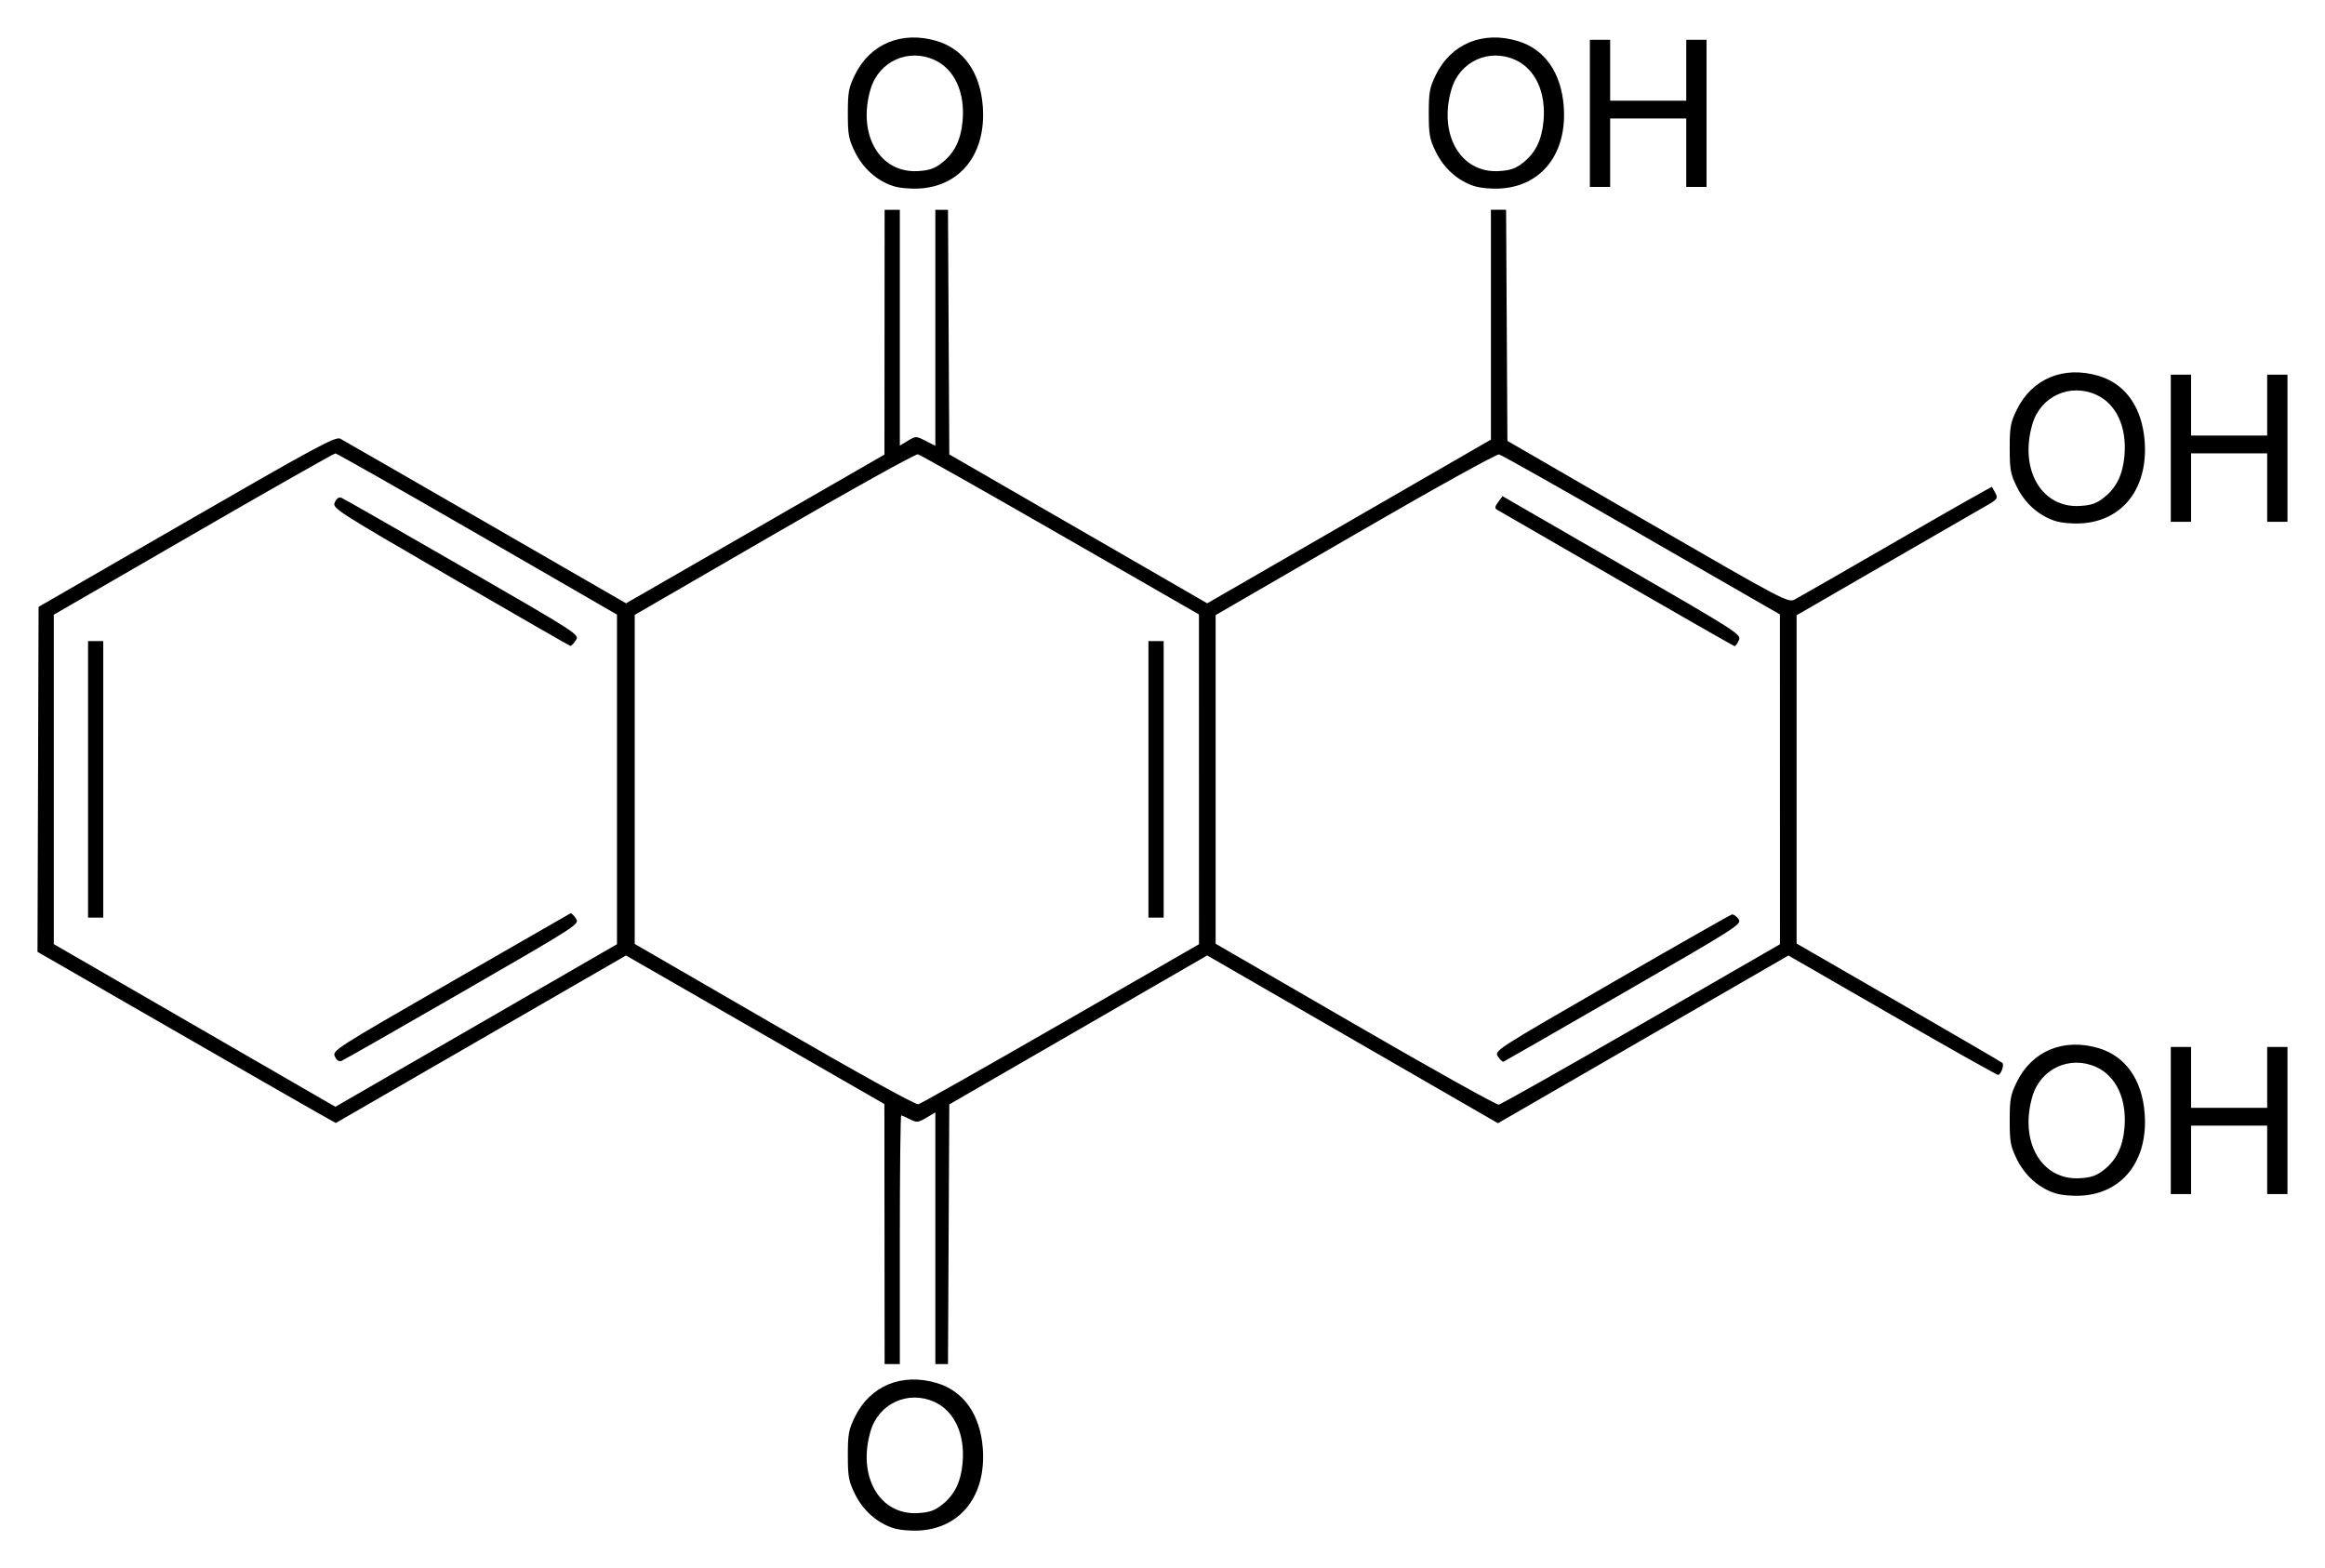 <?xml version="1.0" encoding="UTF-8" standalone="no"?>
<!-- Created with Inkscape (http://www.inkscape.org/) -->

<svg
   xmlns:svg="http://www.w3.org/2000/svg"
   xmlns="http://www.w3.org/2000/svg"
   version="1.1"
   width="620"
   height="418.17"
   id="svg2">
  <defs
     id="defs4" />
  <g
     transform="translate(-679.787,-895.715)"
     id="layer1">
    <path
       d="m 917.914,1303.174 c -4.307,-1.408 -8.002,-4.712 -10.141,-9.068 -1.673,-3.407 -1.896,-4.617 -1.896,-10.288 0,-5.677 0.222,-6.879 1.903,-10.303 4.071,-8.29 12.517,-11.772 21.82,-8.997 7.169,2.139 11.584,8.406 12.265,17.407 0.944,12.479 -5.797,21.25 -16.847,21.92 -2.499,0.152 -5.435,-0.126 -7.105,-0.672 z m 13.152,-6.25 c 3.272,-2.608 4.956,-6.049 5.41,-11.058 0.696,-7.679 -2.162,-13.88 -7.519,-16.313 -6.994,-3.176 -14.819,0.397 -17.007,7.765 -3.604,12.137 2.425,22.533 12.69,21.883 3.073,-0.195 4.409,-0.668 6.427,-2.276 z m -15.411,-72.13 -0.031,-34.67 -34.452,-19.809 -34.452,-19.81 -38.692,22.335 -38.692,22.335 -4.517,-2.526 c -2.484,-1.389 -20.383,-11.658 -39.775,-22.82 l -35.258,-20.295 0.144,-45.995 0.144,-45.996 39.522,-22.799 c 34.499,-19.902 39.7,-22.704 40.928,-22.05 0.773,0.412 18.236,10.459 38.806,22.325 l 37.4,21.576 34.456,-19.827 34.456,-19.827 0.022,-32.641 0.022,-32.641 2.029,0 2.029,0 0,31.447 0,31.447 2.139,-1.301 c 2.113,-1.285 2.171,-1.285 4.735,0.024 l 2.596,1.325 0,-31.471 0,-31.471 1.685,0 1.685,0 0.176,32.616 0.176,32.616 34.392,19.854 34.392,19.854 37.824,-21.826 37.823,-21.826 0,-30.644 0,-30.644 2.023,0 2.023,0 0.176,30.815 0.176,30.815 37.401,21.618 c 36.48,21.085 37.447,21.594 39.237,20.661 1.009,-0.526 13.22,-7.536 27.134,-15.577 13.914,-8.041 25.365,-14.538 25.446,-14.438 0.081,0.101 0.5,0.861 0.931,1.69 0.725,1.393 0.514,1.66 -2.784,3.53 -1.962,1.113 -14.07,8.095 -26.907,15.517 l -23.339,13.494 0,43.772 0,43.772 27.251,15.726 c 14.988,8.649 27.421,15.896 27.629,16.104 0.555,0.555 -0.404,3.186 -1.162,3.186 -0.357,0 -13.082,-7.161 -28.279,-15.914 l -27.63,-15.914 -38.725,22.363 -38.725,22.363 -38.768,-22.369 -38.768,-22.369 -34.386,19.86 -34.386,19.86 -0.175,34.621 -0.175,34.621 -1.685,0 -1.685,0 0,-33.553 0,-33.553 -2.404,1.418 c -2.214,1.306 -2.559,1.338 -4.364,0.405 -1.078,-0.557 -2.127,-1.013 -2.331,-1.013 -0.205,0 -0.372,14.917 -0.372,33.148 l 0,33.148 -2.029,0 -2.029,0 -0.03,-34.67 z m -96.369,-62.842 25.03,-14.449 0,-43.949 0,-43.949 -37.207,-21.488 c -20.464,-11.819 -37.512,-21.489 -37.884,-21.49 -0.372,-7e-4 -17.42,9.676 -37.884,21.504 l -37.207,21.505 0,43.922 0,43.922 37.545,21.686 37.545,21.686 12.515,-7.226 c 6.883,-3.974 23.779,-13.728 37.545,-21.675 z m -50.208,15.468 c -0.708,-1.553 0.092,-2.066 30.829,-19.759 17.355,-9.991 31.75,-18.263 31.989,-18.383 0.238,-0.12 0.893,0.484 1.456,1.343 1.021,1.558 0.987,1.58 -30.199,19.574 -17.172,9.908 -31.7,18.195 -32.285,18.417 -0.698,0.264 -1.313,-0.145 -1.79,-1.192 z m -65.811,-73.887 0,-36.869 2.029,0 2.029,0 0,36.869 0,36.869 -2.029,0 -2.029,0 0,-36.869 z m 96.635,-53.957 c -30.809,-17.876 -31.543,-18.351 -30.829,-19.919 0.458,-1.004 1.105,-1.462 1.728,-1.223 0.548,0.21 15.072,8.504 32.276,18.43 31.193,17.998 31.276,18.052 30.262,19.6 -0.559,0.854 -1.21,1.523 -1.447,1.488 -0.236,-0.035 -14.632,-8.305 -31.99,-18.377 z m 162.787,119.129 36.832,-21.201 -0.007,-43.972 -0.007,-43.972 -36.92,-21.225 c -20.306,-11.674 -37.417,-21.338 -38.023,-21.476 -0.606,-0.138 -17.846,9.442 -38.31,21.289 l -37.207,21.54 0,43.87 0,43.87 37.207,21.524 c 22.075,12.77 37.693,21.408 38.403,21.239 0.658,-0.157 17.77,-9.826 38.028,-21.486 z m 23.352,-65.173 0,-36.869 2.029,0 2.029,0 0,36.869 0,36.869 -2.029,0 -2.029,0 0,-36.869 z m 131.446,65.282 36.968,-21.309 -0.01,-43.972 -0.01,-43.972 -36.849,-21.204 c -20.267,-11.662 -37.381,-21.321 -38.031,-21.464 -0.672,-0.148 -17.252,9.047 -38.39,21.292 l -37.207,21.552 0,43.82 0,43.82 37.207,21.536 c 20.464,11.845 37.688,21.463 38.276,21.374 0.588,-0.089 17.704,-9.751 38.036,-21.471 z m -38.243,8.645 c -1.015,-1.548 -0.934,-1.601 30.279,-19.62 17.213,-9.937 31.657,-18.154 32.096,-18.26 0.44,-0.106 1.235,0.443 1.768,1.219 0.939,1.367 -0.01,1.974 -30.588,19.618 -17.356,10.014 -31.778,18.295 -32.048,18.402 -0.27,0.107 -0.949,-0.505 -1.508,-1.359 z m 31.609,-127.427 c -17.115,-9.891 -31.48,-18.188 -31.923,-18.437 -0.589,-0.332 -0.49,-0.871 0.369,-2.009 l 1.173,-1.555 31.871,18.409 c 30.972,17.889 31.85,18.453 31.149,19.993 -0.397,0.872 -0.901,1.584 -1.121,1.584 -0.219,-5e-4 -14.402,-8.093 -31.517,-17.984 z m 116.893,163.845 c -4.307,-1.408 -8.002,-4.711 -10.141,-9.068 -1.673,-3.407 -1.896,-4.617 -1.896,-10.288 0,-5.677 0.222,-6.879 1.903,-10.303 4.071,-8.29 12.517,-11.772 21.82,-8.997 7.169,2.139 11.584,8.406 12.265,17.407 0.944,12.479 -5.797,21.25 -16.847,21.92 -2.499,0.152 -5.435,-0.126 -7.105,-0.672 z m 13.152,-6.25 c 3.272,-2.608 4.955,-6.049 5.41,-11.058 0.696,-7.679 -2.162,-13.88 -7.519,-16.313 -6.994,-3.176 -14.819,0.397 -17.007,7.765 -3.604,12.137 2.425,22.533 12.69,21.883 3.073,-0.195 4.409,-0.668 6.427,-2.276 z m 17.768,-13.106 0,-19.618 2.706,0 2.706,0 0,8.118 0,8.118 10.147,0 10.147,0 0,-8.118 0,-8.118 2.706,0 2.706,0 0,19.618 0,19.618 -2.706,0 -2.706,0 0,-9.133 0,-9.133 -10.147,0 -10.147,0 0,9.133 0,9.133 -2.706,0 -2.706,0 0,-19.618 z m -30.92,-159.915 c -4.307,-1.408 -8.002,-4.712 -10.141,-9.068 -1.673,-3.407 -1.896,-4.617 -1.896,-10.288 0,-5.677 0.222,-6.879 1.903,-10.303 4.071,-8.29 12.517,-11.772 21.82,-8.997 7.169,2.139 11.584,8.406 12.265,17.407 0.944,12.479 -5.797,21.25 -16.847,21.92 -2.499,0.152 -5.435,-0.126 -7.105,-0.672 z m 13.152,-6.25 c 3.272,-2.608 4.955,-6.049 5.41,-11.058 0.696,-7.679 -2.162,-13.88 -7.519,-16.313 -6.994,-3.176 -14.819,0.397 -17.007,7.765 -3.604,12.137 2.425,22.533 12.69,21.883 3.073,-0.195 4.409,-0.668 6.427,-2.276 z m 17.768,-13.106 0,-19.618 2.706,0 2.706,0 0,8.118 0,8.118 10.147,0 10.147,0 0,-8.118 0,-8.118 2.706,0 2.706,0 0,19.618 0,19.618 -2.706,0 -2.706,0 0,-9.133 0,-9.133 -10.147,0 -10.147,0 0,9.133 0,9.133 -2.706,0 -2.706,0 0,-19.618 z M 917.914,945.309 c -4.307,-1.408 -8.002,-4.711 -10.141,-9.068 -1.673,-3.407 -1.896,-4.617 -1.896,-10.288 0,-5.677 0.222,-6.879 1.903,-10.303 4.071,-8.29 12.517,-11.772 21.82,-8.997 7.169,2.139 11.584,8.406 12.265,17.407 0.944,12.479 -5.797,21.25 -16.847,21.92 -2.499,0.152 -5.435,-0.126 -7.105,-0.672 z m 13.152,-6.25 c 3.272,-2.608 4.956,-6.049 5.41,-11.058 0.696,-7.679 -2.162,-13.88 -7.519,-16.313 -6.994,-3.176 -14.819,0.397 -17.007,7.765 -3.604,12.137 2.425,22.533 12.69,21.883 3.073,-0.195 4.409,-0.668 6.427,-2.276 z m 141.765,6.25 c -4.307,-1.408 -8.002,-4.711 -10.141,-9.068 -1.673,-3.407 -1.896,-4.617 -1.896,-10.288 0,-5.677 0.222,-6.879 1.903,-10.303 4.071,-8.29 12.517,-11.772 21.82,-8.997 7.168,2.139 11.584,8.406 12.265,17.407 0.944,12.479 -5.797,21.25 -16.847,21.92 -2.499,0.152 -5.435,-0.126 -7.105,-0.672 z m 13.152,-6.25 c 3.272,-2.608 4.955,-6.049 5.41,-11.058 0.696,-7.679 -2.162,-13.88 -7.519,-16.313 -6.994,-3.176 -14.819,0.397 -17.007,7.765 -3.604,12.137 2.425,22.533 12.69,21.883 3.073,-0.195 4.409,-0.668 6.427,-2.276 z m 17.768,-13.106 0,-19.618 2.706,0 2.706,0 0,8.118 0,8.118 10.147,0 10.147,0 0,-8.118 0,-8.118 2.706,0 2.706,0 0,19.618 0,19.618 -2.706,0 -2.706,0 0,-9.133 0,-9.133 -10.147,0 -10.147,0 0,9.133 0,9.133 -2.706,0 -2.706,0 0,-19.618 z"
       id="path2830"
       style="fill:#000000" />
  </g>
</svg>

